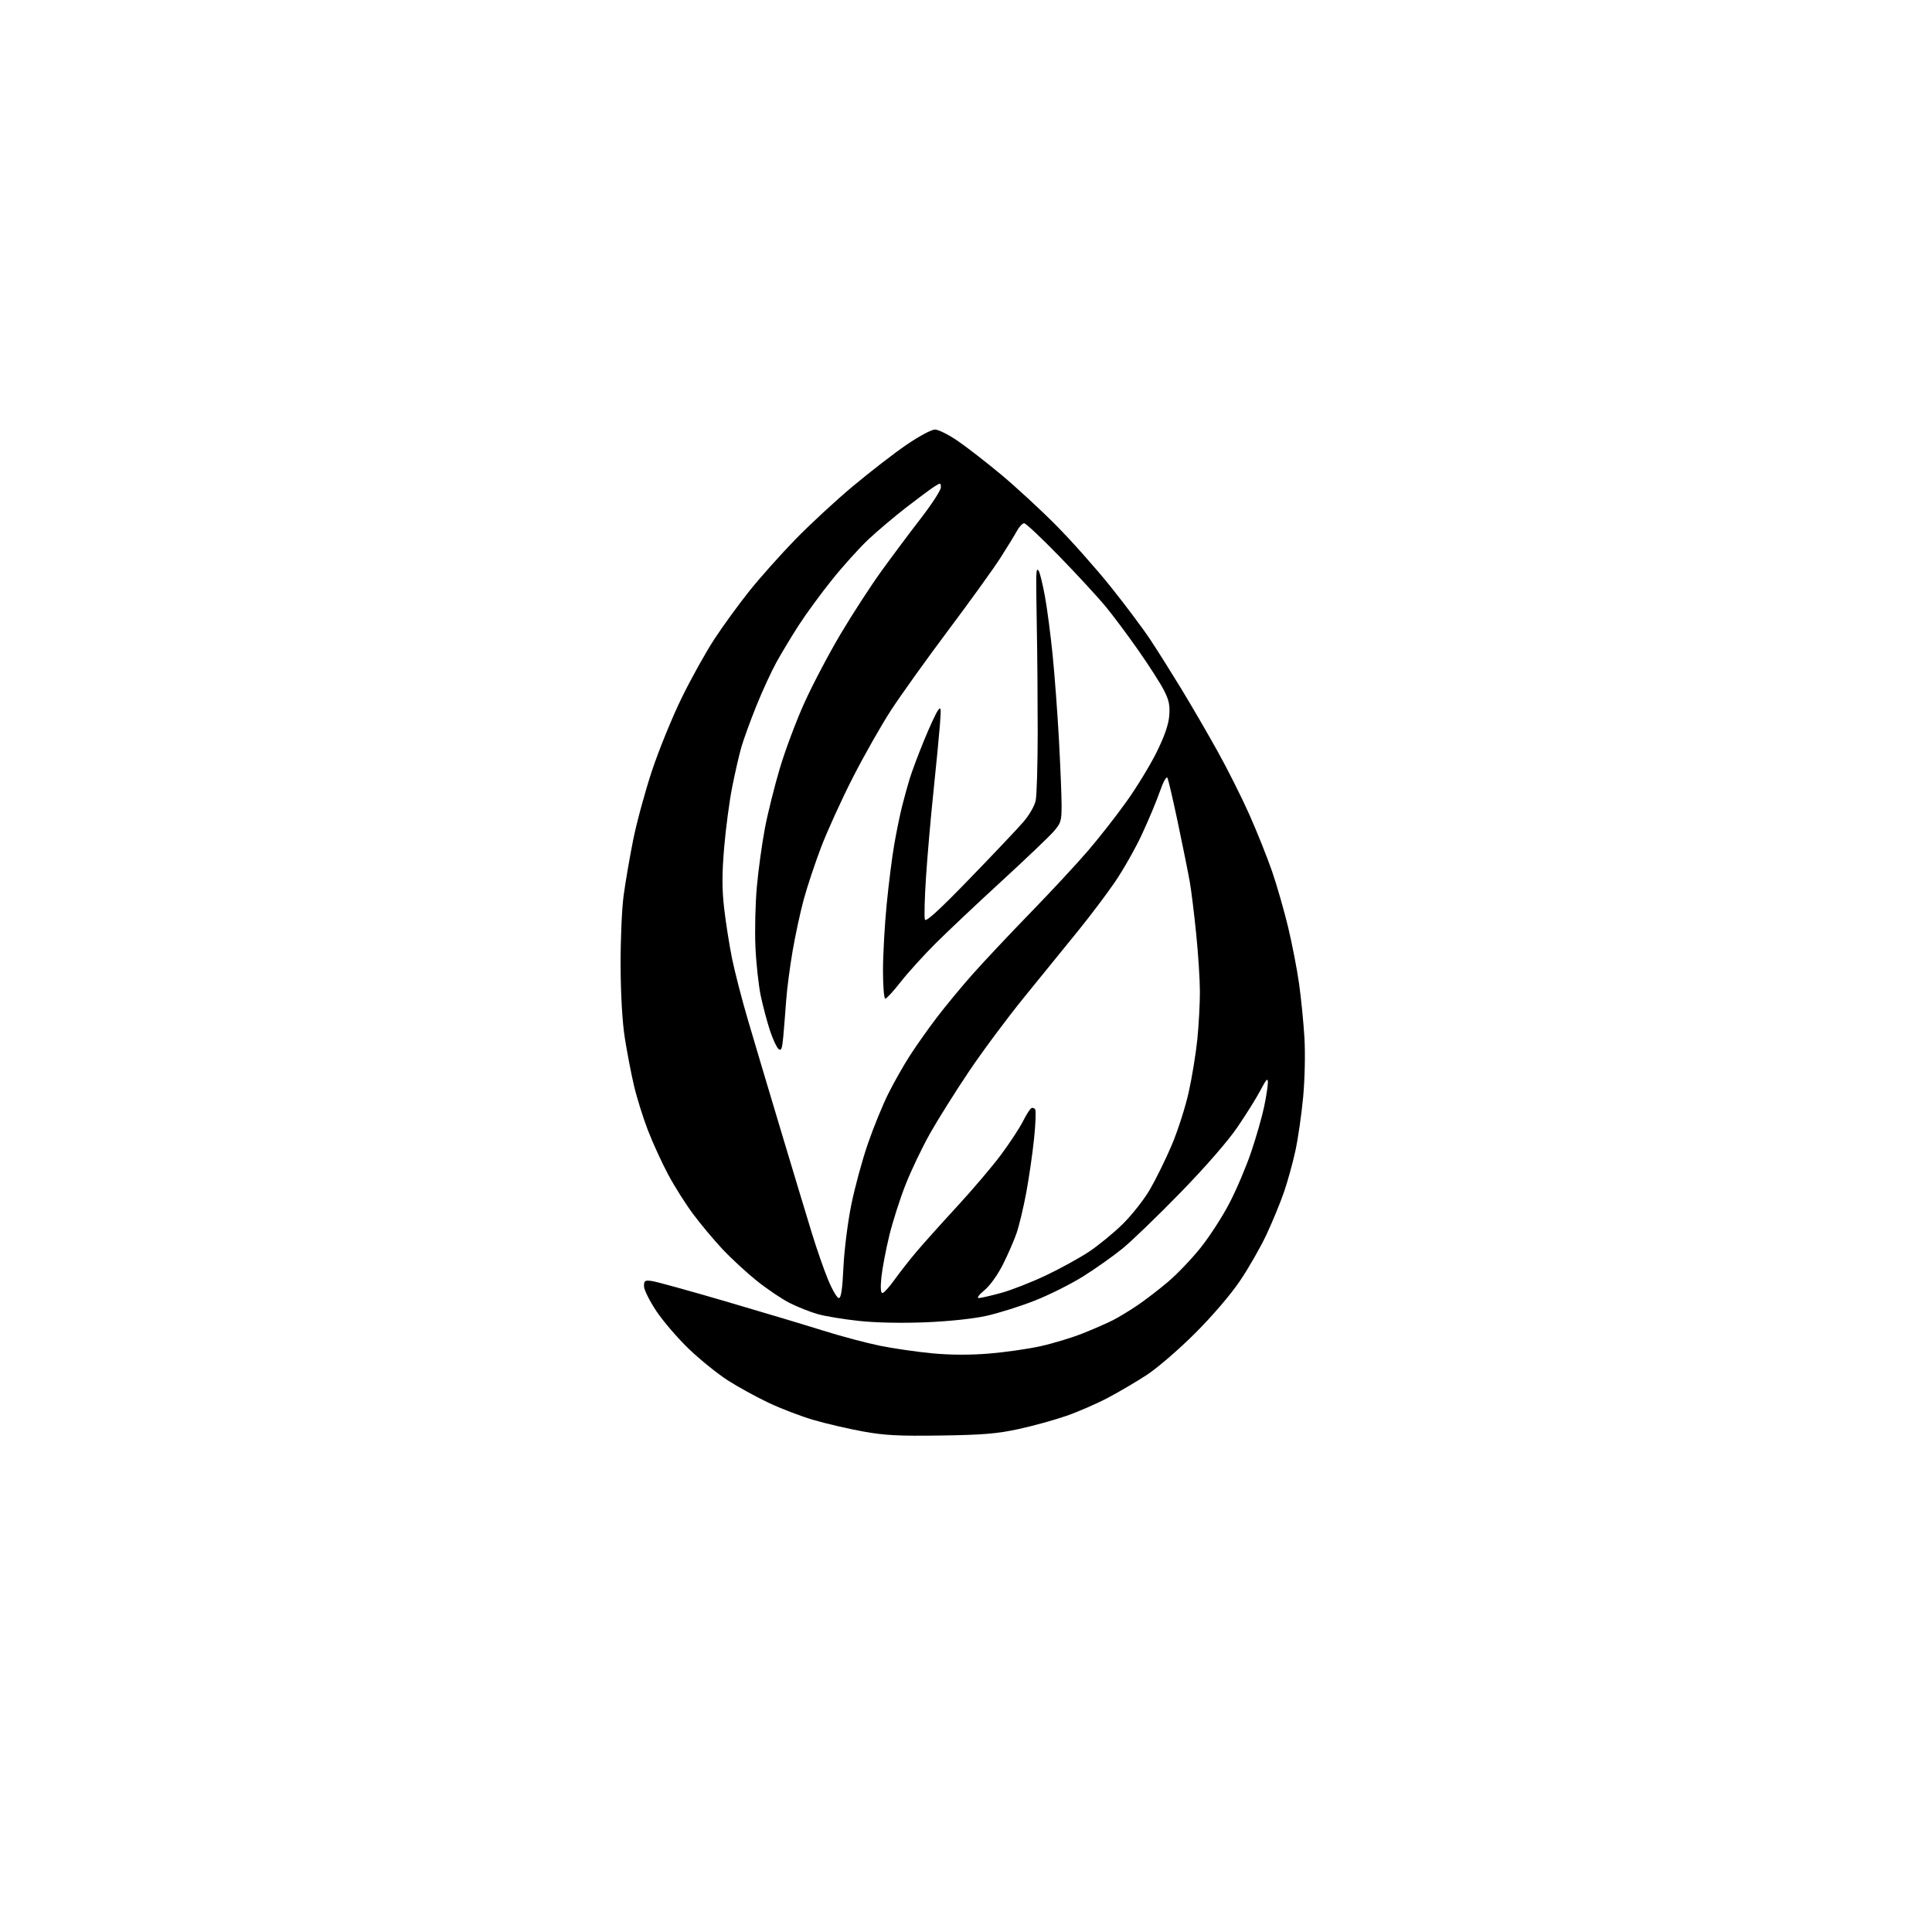 <?xml version="1.0" encoding="UTF-8" standalone="no"?>
<svg 
  version="1.1" 
  xmlns="http://www.w3.org/2000/svg" 
  xmlns:xlink="http://www.w3.org/1999/xlink" 
  xmlns:svg="http://www.w3.org/2000/svg"
  xmlns:rdf="http://www.w3.org/1999/02/22-rdf-syntax-ns#"
  xmlns:cc="http://creativecommons.org/ns#"
  xmlns:dc="http://purl.org/dc/elements/1.1/"
  viewBox="0 0 768 768"
  width="768"
  height="768"
>
<style>svg {background-color: white; }</style>"
<path stroke="none" fill="black" fill-rule="evenodd" d="M374.00,570.64C357.19,570.88 351.61,570.59 343.00,569.02C337.23,567.97 328.45,565.93 323.50,564.49C318.55,563.05 310.45,559.96 305.50,557.61C300.55,555.26 293.23,551.24 289.24,548.67C285.24,546.10 278.36,540.54 273.94,536.32C269.52,532.10 263.68,525.31 260.95,521.24C258.23,517.17 256.00,512.70 256.00,511.31C256.00,509.03 256.32,508.83 259.25,509.25C261.04,509.51 274.20,513.14 288.50,517.33C302.80,521.52 320.25,526.75 327.28,528.96C334.31,531.17 344.43,533.86 349.78,534.95C355.13,536.04 364.49,537.39 370.58,537.97C377.85,538.65 385.60,538.68 393.08,538.07C399.36,537.56 408.55,536.25 413.50,535.16C418.45,534.08 426.03,531.78 430.34,530.07C434.65,528.35 440.05,526.00 442.34,524.83C444.63,523.67 449.06,520.98 452.18,518.87C455.31,516.75 460.80,512.53 464.37,509.50C467.95,506.46 473.76,500.38 477.28,495.97C480.81,491.56 485.97,483.58 488.74,478.23C491.52,472.88 495.40,463.73 497.38,457.89C499.35,452.06 501.65,444.04 502.48,440.08C503.32,436.11 504.00,431.73 504.00,430.33C504.00,428.31 503.40,428.94 501.05,433.41C499.43,436.49 495.27,443.14 491.82,448.18C488.03,453.72 479.09,463.97 469.25,474.08C460.29,483.28 449.93,493.28 446.23,496.30C442.53,499.32 435.47,504.31 430.55,507.40C425.62,510.48 416.92,514.83 411.22,517.06C405.51,519.30 396.94,521.99 392.17,523.06C386.92,524.23 377.39,525.24 368.00,525.63C358.47,526.02 348.26,525.81 341.50,525.09C335.45,524.45 328.05,523.23 325.05,522.38C322.06,521.53 317.04,519.54 313.91,517.96C310.78,516.38 304.87,512.38 300.77,509.09C296.67,505.79 290.53,500.12 287.14,496.49C283.74,492.86 278.54,486.65 275.59,482.69C272.63,478.74 268.16,471.68 265.66,467.00C263.15,462.32 259.50,454.35 257.55,449.29C255.60,444.22 253.09,436.19 251.99,431.44C250.88,426.69 249.26,418.24 248.38,412.65C247.38,406.30 246.76,395.58 246.70,384.00C246.65,373.82 247.19,361.23 247.90,356.00C248.60,350.77 250.30,340.88 251.67,334.00C253.04,327.12 256.40,314.75 259.13,306.50C261.86,298.25 267.18,285.20 270.94,277.50C274.70,269.80 280.58,259.23 284.01,254.00C287.44,248.78 293.66,240.22 297.83,235.00C302.00,229.78 310.16,220.61 315.96,214.64C321.76,208.66 332.08,199.10 338.91,193.39C345.74,187.67 355.34,180.24 360.26,176.87C365.28,173.44 370.29,170.75 371.68,170.75C373.04,170.75 377.15,172.82 380.83,175.35C384.50,177.88 392.23,183.88 398.00,188.69C403.77,193.50 413.51,202.48 419.64,208.64C425.76,214.80 435.58,225.84 441.46,233.17C447.33,240.50 454.52,250.10 457.42,254.50C460.32,258.90 465.84,267.68 469.69,274.00C473.53,280.32 479.92,291.31 483.88,298.42C487.85,305.52 493.61,316.99 496.69,323.92C499.76,330.84 503.82,341.00 505.71,346.50C507.60,352.00 510.44,361.90 512.03,368.50C513.62,375.10 515.58,385.23 516.40,391.00C517.21,396.77 518.17,406.45 518.53,412.50C518.90,418.73 518.69,428.92 518.03,436.00C517.40,442.88 516.01,452.49 514.96,457.38C513.90,462.26 511.85,469.68 510.40,473.88C508.96,478.07 505.84,485.63 503.48,490.69C501.12,495.74 496.36,504.07 492.89,509.19C489.15,514.71 481.89,523.19 475.04,530.02C468.69,536.36 460.12,543.76 456.00,546.46C451.88,549.17 444.90,553.28 440.50,555.60C436.10,557.93 428.66,561.17 423.97,562.81C419.28,564.45 410.73,566.81 404.97,568.06C396.39,569.93 390.80,570.39 374.00,570.64zM333.44,516.00C334.35,516.00 334.86,512.60 335.28,503.73C335.60,496.95 336.99,485.87 338.39,478.96C339.78,472.08 342.75,461.14 345.00,454.63C347.24,448.13 350.91,439.14 353.16,434.66C355.41,430.17 359.27,423.37 361.75,419.53C364.22,415.70 368.99,408.95 372.35,404.53C375.71,400.12 382.04,392.45 386.42,387.50C390.80,382.55 401.16,371.52 409.45,363.00C417.73,354.48 428.10,343.32 432.48,338.21C436.87,333.11 443.74,324.33 447.75,318.71C451.77,313.10 457.15,304.29 459.71,299.14C462.88,292.74 464.49,288.12 464.79,284.57C465.13,280.42 464.71,278.36 462.71,274.43C461.33,271.72 456.73,264.55 452.50,258.50C448.26,252.45 442.38,244.57 439.43,241.00C436.48,237.43 428.27,228.54 421.20,221.25C414.12,213.96 407.79,208.00 407.12,208.00C406.45,208.00 405.14,209.41 404.20,211.12C403.27,212.84 400.30,217.68 397.61,221.87C394.92,226.07 385.64,238.95 376.98,250.50C368.32,262.05 358.06,276.39 354.17,282.36C350.29,288.34 343.45,300.40 338.97,309.17C334.50,317.94 328.84,330.38 326.39,336.81C323.95,343.24 320.85,352.55 319.51,357.50C318.16,362.45 316.17,371.68 315.08,378.00C314.00,384.32 312.84,393.10 312.53,397.50C312.21,401.90 311.70,408.34 311.39,411.80C310.93,416.96 310.58,417.90 309.47,416.98C308.72,416.36 307.20,413.07 306.08,409.67C304.96,406.28 303.32,400.12 302.44,396.00C301.56,391.88 300.60,383.10 300.30,376.50C300.00,369.90 300.26,359.00 300.88,352.28C301.50,345.55 302.93,335.20 304.05,329.28C305.18,323.35 307.85,312.62 309.99,305.43C312.13,298.24 316.54,286.47 319.80,279.29C323.05,272.10 329.55,259.75 334.25,251.86C338.95,243.96 346.21,232.78 350.39,227.00C354.56,221.22 361.59,211.83 365.99,206.13C370.40,200.43 374.00,194.86 374.00,193.77C374.00,191.83 373.92,191.82 371.25,193.54C369.74,194.51 364.73,198.23 360.12,201.81C355.51,205.38 348.82,211.04 345.26,214.37C341.70,217.71 335.16,224.95 330.74,230.47C326.31,235.98 320.37,244.10 317.54,248.50C314.70,252.90 310.72,259.51 308.68,263.19C306.64,266.87 303.01,274.75 300.63,280.69C298.24,286.64 295.57,293.98 294.70,297.00C293.83,300.02 292.20,307.13 291.07,312.79C289.95,318.46 288.50,329.33 287.86,336.97C286.98,347.52 286.98,353.30 287.86,361.09C288.51,366.72 289.92,375.71 291.01,381.06C292.10,386.41 294.96,397.47 297.37,405.64C299.77,413.82 305.65,433.55 310.44,449.50C315.23,465.45 320.73,483.68 322.67,490.00C324.60,496.32 327.53,504.76 329.19,508.75C330.84,512.74 332.75,516.00 333.44,516.00zM389.04,516.00C389.87,516.00 393.91,515.07 398.02,513.94C402.13,512.81 410.15,509.67 415.83,506.96C421.52,504.26 429.19,500.03 432.90,497.57C436.60,495.11 442.58,490.22 446.18,486.70C449.78,483.19 454.68,476.98 457.07,472.91C459.45,468.83 463.36,460.89 465.76,455.25C468.15,449.62 471.19,440.17 472.51,434.25C473.83,428.34 475.38,418.84 475.96,413.14C476.53,407.45 476.99,398.90 476.98,394.14C476.97,389.39 476.30,379.01 475.49,371.08C474.69,363.15 473.55,353.93 472.96,350.58C472.38,347.24 470.29,336.85 468.32,327.50C466.36,318.15 464.44,309.93 464.07,309.22C463.67,308.47 462.41,310.75 461.03,314.72C459.73,318.45 456.53,326.09 453.92,331.70C451.31,337.31 446.46,345.86 443.14,350.70C439.83,355.54 433.27,364.23 428.58,370.00C423.89,375.77 414.38,387.48 407.45,396.00C400.52,404.52 390.47,418.02 385.12,426.00C379.76,433.98 372.84,445.00 369.74,450.50C366.63,456.00 362.26,465.14 360.02,470.81C357.77,476.48 354.83,485.71 353.47,491.31C352.12,496.91 350.72,504.31 350.36,507.75C349.95,511.84 350.09,514.00 350.77,514.00C351.34,514.00 353.50,511.64 355.56,508.75C357.62,505.86 361.59,500.80 364.38,497.50C367.18,494.20 374.49,486.05 380.64,479.38C386.78,472.72 394.59,463.52 397.99,458.93C401.39,454.35 405.25,448.47 406.57,445.87C407.88,443.27 409.39,440.88 409.91,440.55C410.43,440.23 411.16,440.44 411.51,441.02C411.87,441.61 411.66,446.90 411.04,452.79C410.43,458.68 409.03,468.29 407.94,474.15C406.85,480.00 405.13,487.20 404.12,490.15C403.11,493.09 400.66,498.71 398.68,502.64C396.57,506.84 393.53,511.07 391.31,512.89C389.19,514.64 388.20,516.00 389.04,516.00zM351.91,397.00C351.41,397.00 351.00,391.94 351.00,385.75C351.00,379.56 351.66,367.75 352.47,359.50C353.27,351.25 354.64,340.45 355.51,335.50C356.38,330.55 357.76,323.80 358.59,320.50C359.42,317.20 360.79,312.25 361.63,309.50C362.47,306.75 365.00,300.00 367.25,294.50C369.50,289.00 371.99,283.60 372.78,282.50C374.06,280.72 374.15,281.31 373.64,288.00C373.33,292.12 372.18,304.05 371.08,314.50C369.98,324.95 368.64,340.38 368.09,348.79C367.54,357.20 367.35,364.76 367.67,365.57C368.07,366.61 373.44,361.70 385.46,349.28C394.94,339.50 404.54,329.36 406.80,326.74C409.12,324.05 411.26,320.35 411.70,318.24C412.14,316.18 412.49,303.93 412.50,291.00C412.50,278.07 412.35,259.62 412.16,250.00C411.98,240.38 411.88,230.93 411.94,229.00C412.03,226.50 412.31,225.93 412.93,227.00C413.41,227.82 414.51,232.32 415.37,237.00C416.24,241.68 417.62,252.25 418.45,260.50C419.27,268.75 420.41,284.05 420.97,294.50C421.53,304.95 422.00,316.52 422.00,320.22C422.00,326.36 421.73,327.24 418.77,330.61C416.99,332.64 407.65,341.54 398.02,350.39C388.38,359.23 376.65,370.30 371.94,374.99C367.24,379.67 361.01,386.54 358.10,390.25C355.20,393.96 352.41,397.00 351.91,397.00z" />

</svg>